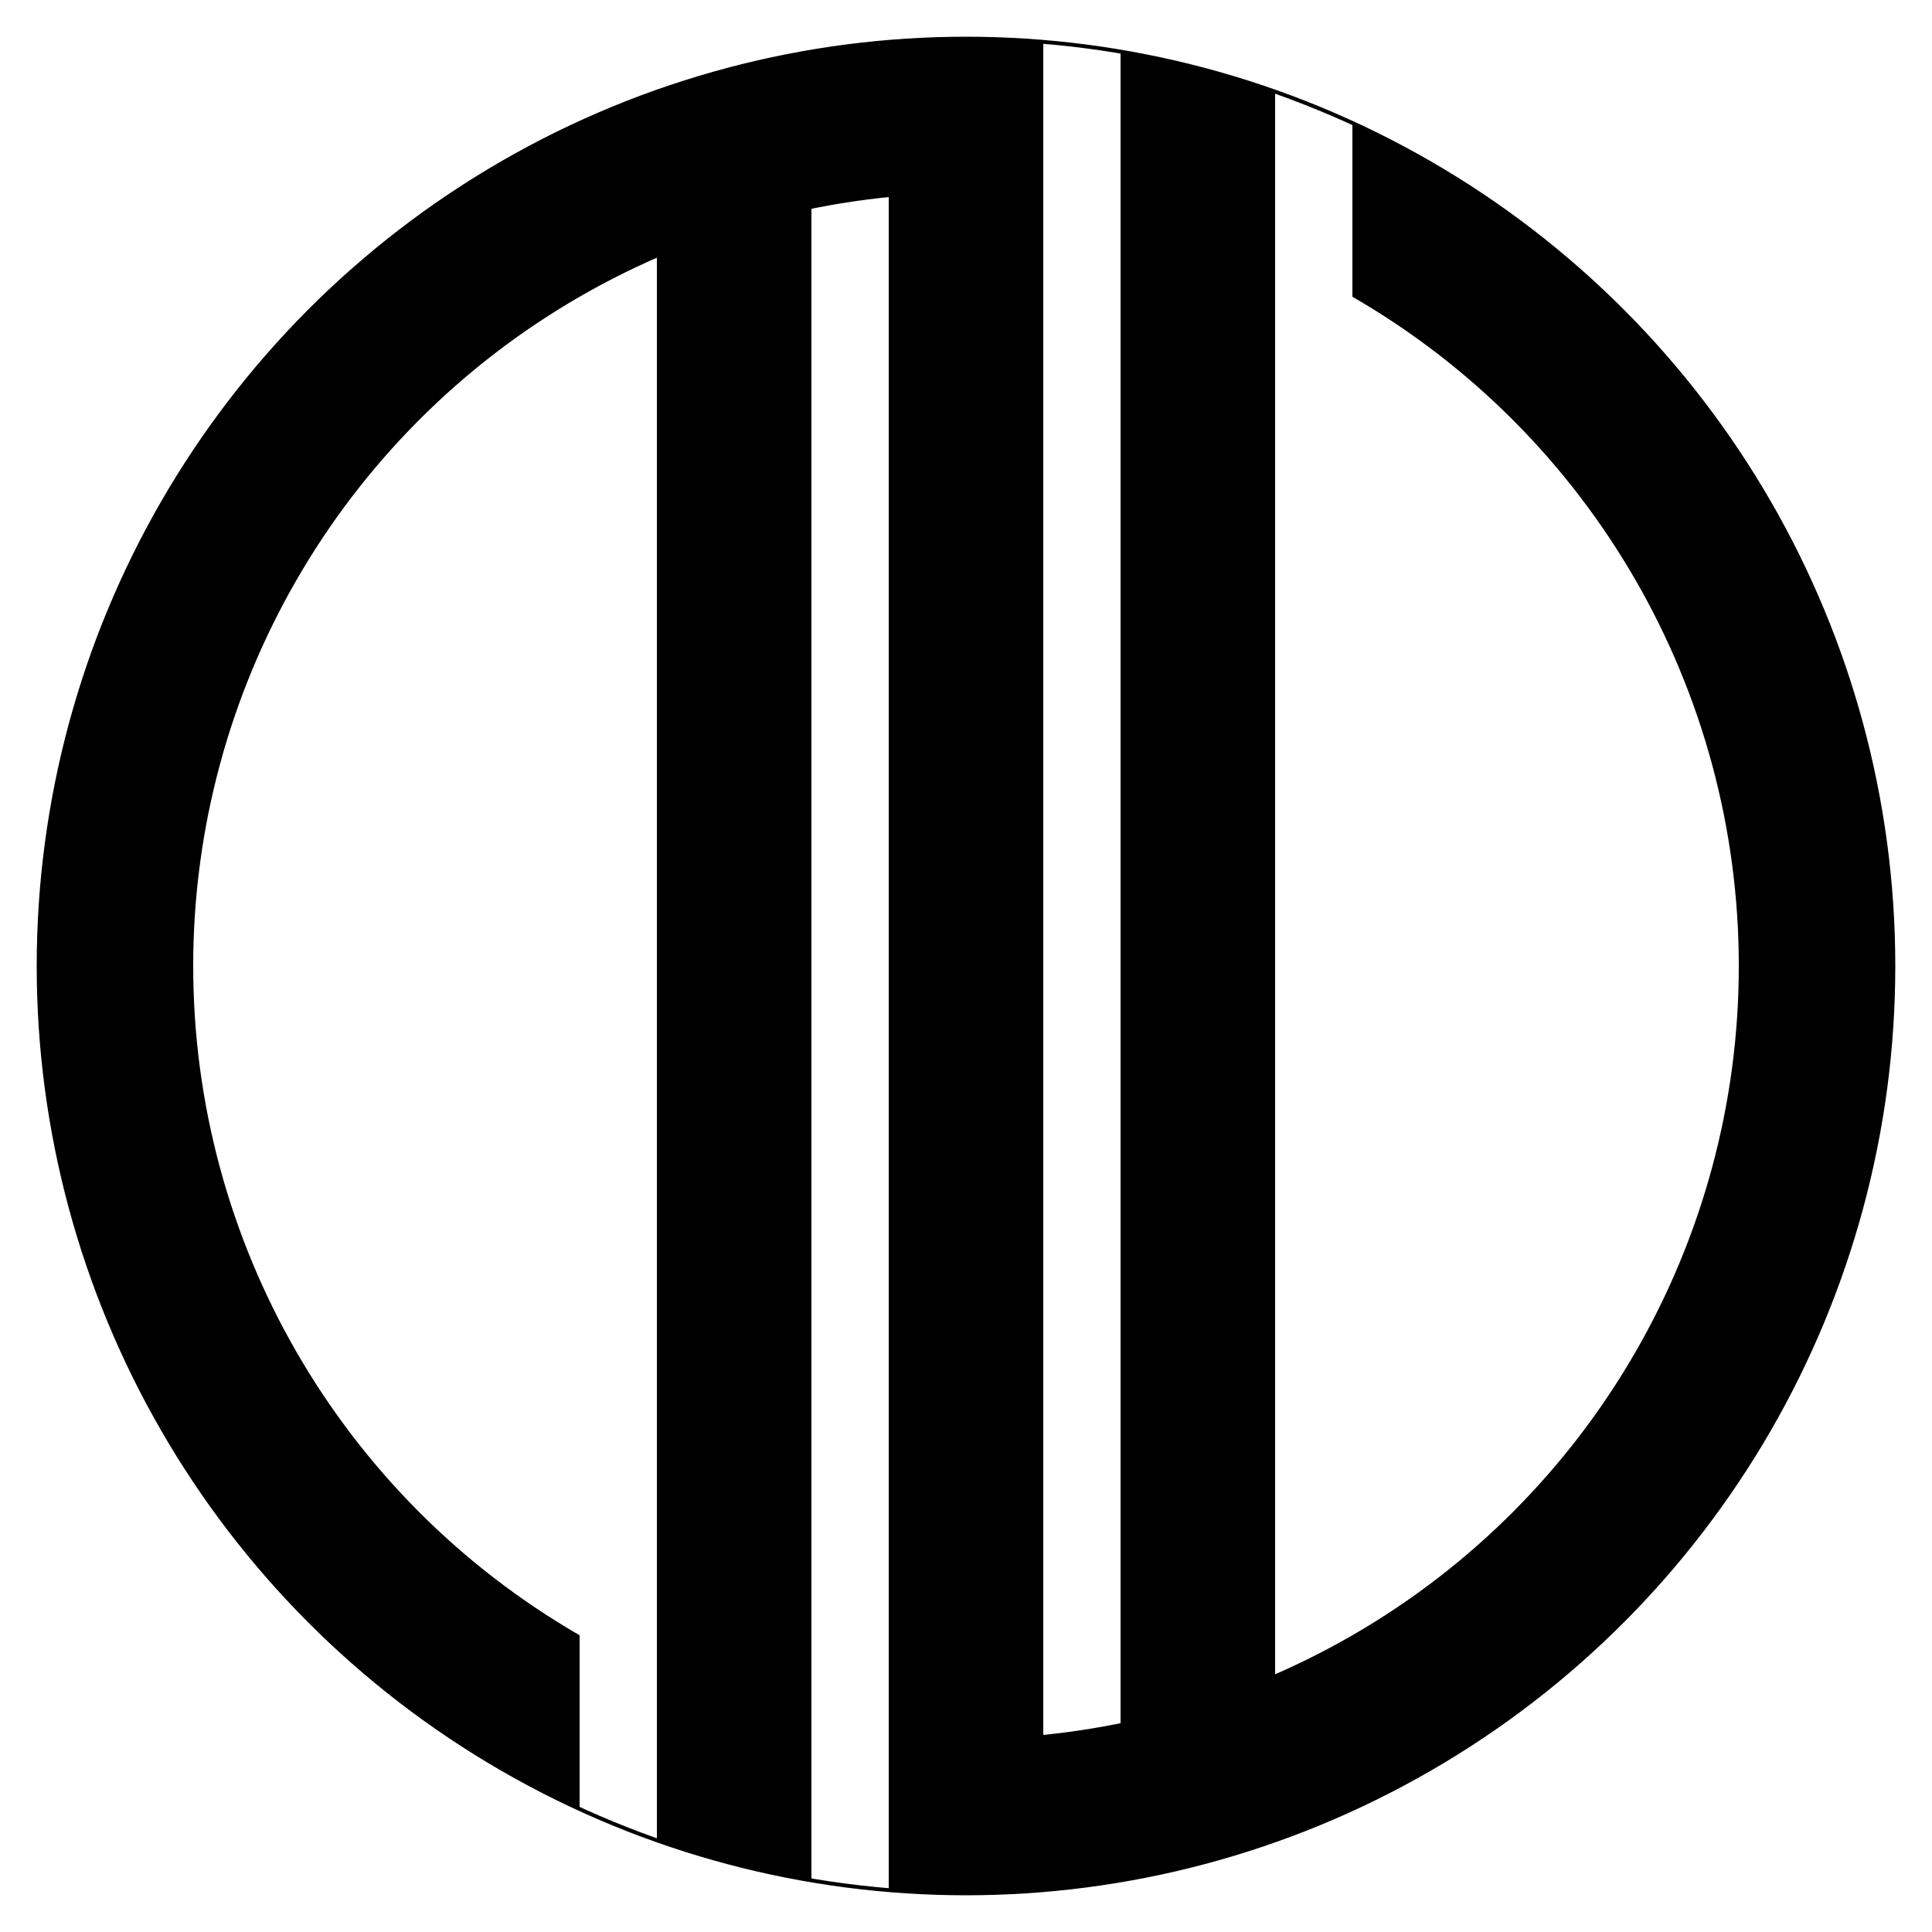 <?xml version="1.0" encoding="UTF-8"?>
<svg xmlns="http://www.w3.org/2000/svg" xmlns:xlink="http://www.w3.org/1999/xlink" id="_Слой_1" data-name="Слой_1" version="1.1" viewBox="0 0 500 500">
  <defs>
    <style>
      .st0 {
        stroke-miterlimit: 10;
      }

      .st0, .st1 {
        fill: none;
        stroke: #000;
      }

      .st2 {
        clip-path: url(#clippath-1);
      }

      .st1 {
        stroke-width: 40px;
      }

      .st3 {
        clip-path: url(#clippath);
      }
    </style>
    <clipPath id="clippath">
      <polygon class="st0" points="0 0 270 0 270 250 350 250 350 0 500 0 500 500 230 500 230 250 150 250 150 500 0 500 0 0"></polygon>
    </clipPath>
    <clipPath id="clippath-1">
      <circle class="st0" cx="250" cy="250" r="240"></circle>
    </clipPath>
  </defs>
  <g>
    <g class="st3">
      <circle class="st1" cx="250" cy="250" r="220"></circle>
    </g>
  </g>
  <g>
    <g class="st2">
      <g>
        <line class="st1" x1="190" x2="190" y2="500"></line>
        <line class="st1" x1="250" y1="30" x2="250" y2="470"></line>
        <line class="st1" x1="310" x2="310" y2="500"></line>
      </g>
    </g>
    <circle class="st0" cx="250" cy="250" r="240"></circle>
  </g>
</svg>
